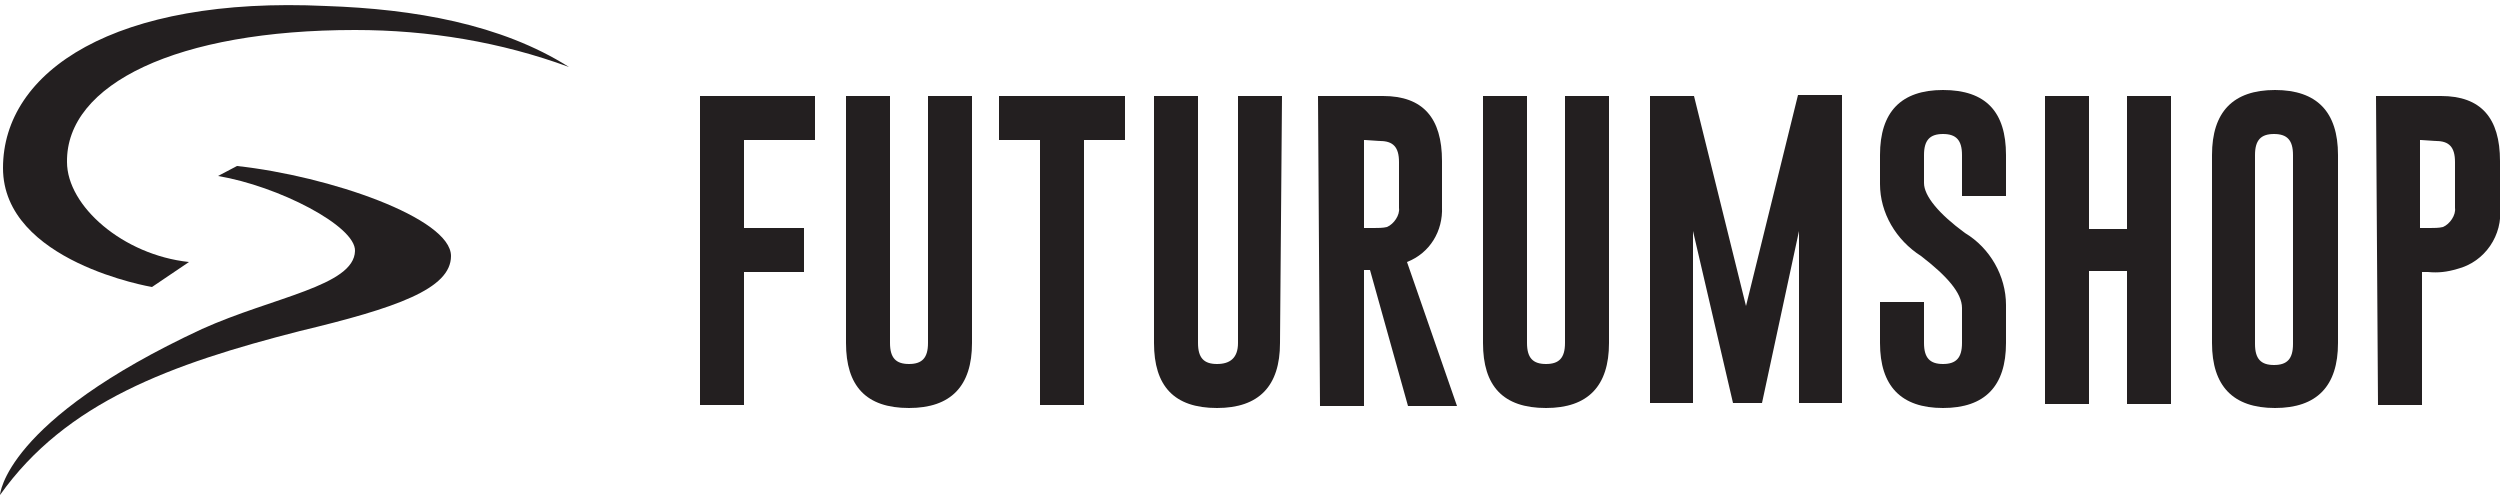 <?xml version="1.0" encoding="utf-8"?>
<!-- Generator: Adobe Illustrator 27.8.1, SVG Export Plug-In . SVG Version: 6.00 Build 0)  -->
<svg version="1.0" id="Layer_1" xmlns="http://www.w3.org/2000/svg" xmlns:xlink="http://www.w3.org/1999/xlink" x="0px" y="0px"
	 viewBox="0 0 250 50" enable-background="new 0 0 250 50" xml:space="preserve">
<g>
	<g id="SVG-images_00000070108746790632411290000007313538454146869684_" transform="translate(-0.203 -0.393)">
		<g id="Logo-Futurumshop-color_00000098937692373928585990000012792663529802927288_" transform="translate(0.203 0.393)">
			<path id="Shape_00000017491395570651342350000013217789667255809181_" fill="#231F20" d="M70,9.6h11.5V14h-7.1v8.8h6v4.4h-6v13.3
				H70V9.6L70,9.6z"/>
			<path id="Shape-2_00000142159784039927959930000013058829341671288449_" fill="#231F20" d="M97.2,34.3c0,4.3-2.1,6.5-6.3,6.5
				c-4.3,0-6.3-2.2-6.3-6.5V9.6H89v24.7c0,1.5,0.6,2.1,1.9,2.1s1.9-0.6,1.9-2.1V9.6h4.4C97.2,9.6,97.2,34.3,97.2,34.3z"/>
			<path id="Shape-3_00000090295448109953453300000014092246367872440975_" fill="#231F20" d="M112.5,9.6V14h-4.1v26.5H104V14h-4.1
				V9.6H112.5z"/>
			<path id="Shape-4_00000034787730284772954510000003221249769976352419_" fill="#231F20" d="M128,34.3c0,4.3-2.1,6.5-6.3,6.5
				c-4.3,0-6.3-2.2-6.3-6.5V9.6h4.4v24.7c0,1.5,0.6,2.1,1.9,2.1s2.1-0.6,2.1-2.1V9.6h4.4L128,34.3z"/>
			<path id="Shape-5_00000067954252882793866120000011779093467655926679_" fill="#231F20" d="M131.8,9.6h6.5c4,0,5.9,2.2,5.9,6.5
				v4.6c0.1,2.4-1.2,4.6-3.5,5.5l5,14.4h-4.9L137,27h-0.6v13.6H132L131.8,9.6L131.8,9.6z M136.4,14v8.8h1c0.4,0,0.9,0,1.3-0.1
				c0.7-0.3,1.3-1.2,1.2-1.9v-4.6c0-1.5-0.6-2.1-1.9-2.1L136.4,14z"/>
			<path id="Shape-6_00000168079440463391724210000004227310596311287176_" fill="#231F20" d="M160.9,34.3c0,4.3-2.1,6.5-6.3,6.5
				c-4.3,0-6.3-2.2-6.3-6.5V9.6h4.4v24.7c0,1.5,0.6,2.1,1.9,2.1c1.3,0,1.9-0.6,1.9-2.1V9.6h4.4L160.9,34.3L160.9,34.3z"/>
			<path id="Shape-7_00000144310171239697816910000010705105062873164692_" fill="#231F20" d="M174.6,30.6l5.2-21.1h4.4v30.8h-4.3
				V23.1l-3.7,17.2h-2.9l-4-17.2v17.2H165V9.6h4.4L174.6,30.6z"/>
			<path id="Shape-8_00000140695752241813670180000015357701333358309053_" fill="#231F20" d="M188,15.5c0-4.3,2.1-6.5,6.3-6.5
				c4.3,0,6.3,2.2,6.3,6.5v4.1h-4.4v-4.1c0-1.5-0.6-2.1-1.9-2.1l0,0c-1.3,0-1.9,0.6-1.9,2.1v2.8c0,1.3,1.5,3.1,4.1,5
				c2.5,1.5,4.1,4.3,4.1,7.2v3.8c0,4.3-2.1,6.5-6.3,6.5s-6.3-2.2-6.3-6.5v-4.1h4.4v4.1c0,1.5,0.6,2.1,1.9,2.1s1.9-0.6,1.9-2.1v-3.5
				c0-1.5-1.5-3.2-4.1-5.2c-2.5-1.6-4.1-4.3-4.1-7.2V15.5L188,15.5z"/>
			<path id="Shape-9_00000069393126005959853210000013749260691254271158_" fill="#231F20" d="M204.5,9.6h4.4v13.3h3.8V9.6h4.4v30.8
				h-4.4V27.1h-3.8v13.3h-4.4V9.6z"/>
			<path id="Shape-10_00000085930335469160088570000014967969571503829138_" fill="#231F20" d="M233.8,34.3c0,4.3-2.1,6.5-6.3,6.5
				s-6.3-2.2-6.3-6.5V15.5c0-4.3,2.1-6.5,6.3-6.5s6.3,2.2,6.3,6.5V34.3z M229.3,15.5c0-1.5-0.6-2.1-1.9-2.1l0,0
				c-1.3,0-1.9,0.6-1.9,2.1v18.9c0,1.5,0.6,2.1,1.9,2.1s1.9-0.6,1.9-2.1V15.5L229.3,15.5z"/>
			<path id="Shape-11_00000031910989329487697660000017018725983897389211_" fill="#231F20" d="M237.6,9.6h6.5c4,0,5.9,2.2,5.9,6.5
				v4.6c0.3,2.8-1.5,5.5-4.3,6.2c-1,0.3-1.9,0.4-2.9,0.3h-0.6v13.3h-4.4L237.6,9.6L237.6,9.6z M242,14v8.8h1c0.4,0,0.9,0,1.3-0.1
				c0.7-0.3,1.3-1.2,1.2-1.9v-4.6c0-1.5-0.6-2.1-1.9-2.1L242,14L242,14z"/>
			<path id="Shape-12_00000065060796707535142890000005569759750560914573_" fill="#231F20" d="M45.1,25.6c0-3.8-12.2-8-21.4-9
				l-1.9,1c6,1,13.8,5,13.7,7.5c-0.1,3.5-8.2,4.6-15.3,7.8C0.4,42.1,0,49.5,0,49.5c6.6-9.3,17.1-13.1,30-16.4
				C39.6,30.8,45.1,28.9,45.1,25.6z"/>
			<path id="Shape-13_00000119085204161945094810000017509651398324318909_" fill="#231F20" d="M32.6,0.6C11.5-0.4,0.3,7.1,0.3,16.8
				c0,9.4,14.9,11.9,14.9,11.9l3.7-2.5c-6.6-0.7-12.2-5.6-12.2-10C6.6,8.4,17.7,3,35.5,3c7.4,0,14.6,1.2,21.4,3.7
				C50.1,2.4,41.4,0.9,32.6,0.6z"/>
		</g>
	</g>
	<rect y="0" fill="none" width="250" height="50"/>
</g>
</svg>
